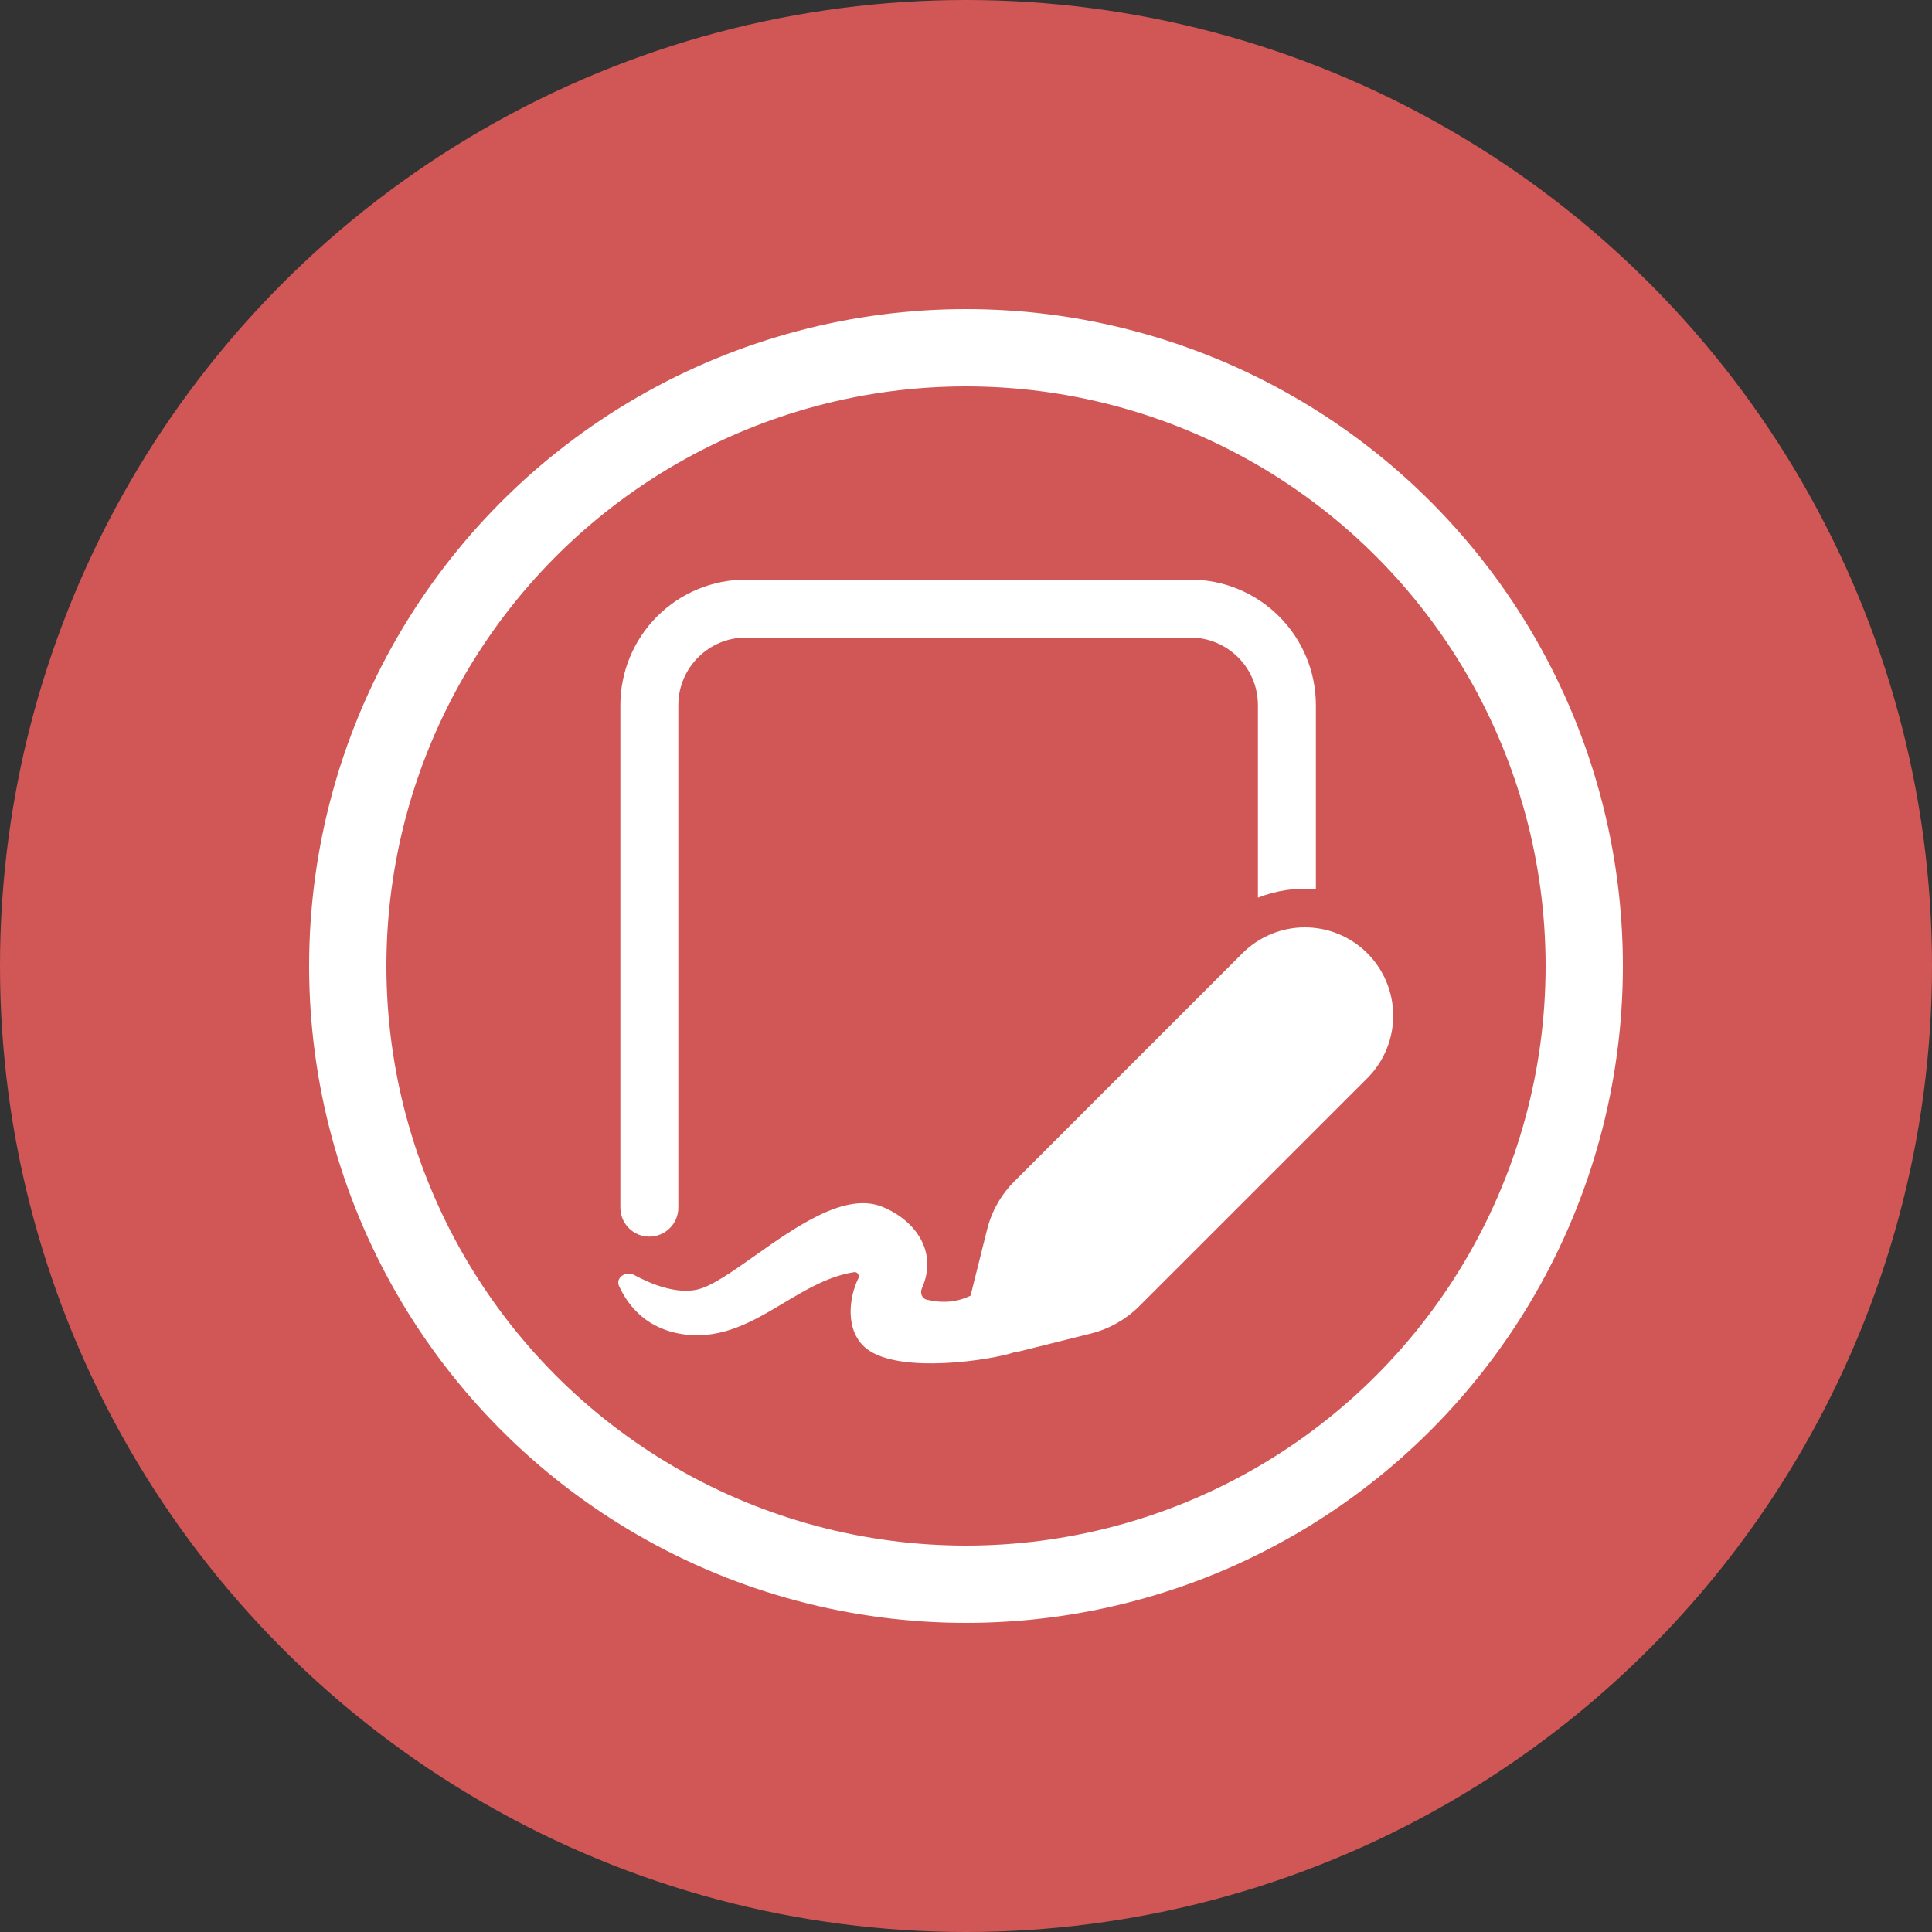 <?xml version="1.0" encoding="UTF-8"?> <svg xmlns="http://www.w3.org/2000/svg" width="50" height="50" viewBox="0 0 50 50" fill="none"><rect x="0" y="0" width="50" height="50" fill="#333333" stroke="none"/><circle cx="25" cy="25" r="25" fill="#D05755"></circle><circle cx="25" cy="25" r="16" stroke="white" stroke-width="2"></circle><path d="M19.305 15C18.443 15 17.616 15.342 17.006 15.952C16.397 16.561 16.055 17.388 16.055 18.25V31.254C16.055 31.453 16.134 31.644 16.274 31.784C16.415 31.925 16.606 32.004 16.805 32.004C17.003 32.004 17.194 31.925 17.335 31.784C17.476 31.644 17.555 31.453 17.555 31.254V18.25C17.555 17.284 18.338 16.5 19.305 16.5H30.805C31.771 16.5 32.555 17.284 32.555 18.25V23.232C33.033 23.042 33.548 22.969 34.055 23.012V18.25C34.055 17.388 33.712 16.561 33.103 15.952C32.493 15.342 31.666 15 30.805 15H19.305ZM26.252 30.572L32.154 24.67C32.366 24.458 32.618 24.289 32.895 24.174C33.172 24.059 33.47 24 33.77 24C34.07 24 34.367 24.059 34.645 24.174C34.922 24.289 35.174 24.457 35.386 24.669C35.598 24.882 35.767 25.134 35.882 25.411C35.997 25.688 36.056 25.985 36.056 26.286C36.056 26.586 35.997 26.883 35.882 27.16C35.767 27.438 35.599 27.69 35.387 27.902L29.484 33.804C29.139 34.148 28.708 34.392 28.237 34.511L26.407 34.968C26.357 34.981 26.307 34.99 26.257 34.995C25.667 35.199 23.278 35.569 22.43 34.907C21.856 34.459 21.97 33.573 22.212 33.089C22.252 33.011 22.192 32.909 22.107 32.923C21.447 33.026 20.864 33.373 20.28 33.722C19.497 34.19 18.71 34.658 17.731 34.537C16.752 34.416 16.263 33.811 16.021 33.282C15.922 33.066 16.201 32.881 16.409 32.995C16.878 33.25 17.515 33.491 18.04 33.375C18.415 33.291 18.944 32.917 19.536 32.498C20.602 31.745 21.873 30.845 22.828 31.23C23.668 31.567 24.288 32.38 23.858 33.343C23.806 33.461 23.858 33.607 23.985 33.636C24.408 33.733 24.763 33.702 25.118 33.531L25.546 31.819C25.664 31.347 25.908 30.916 26.252 30.572Z" fill="white"></path></svg> 